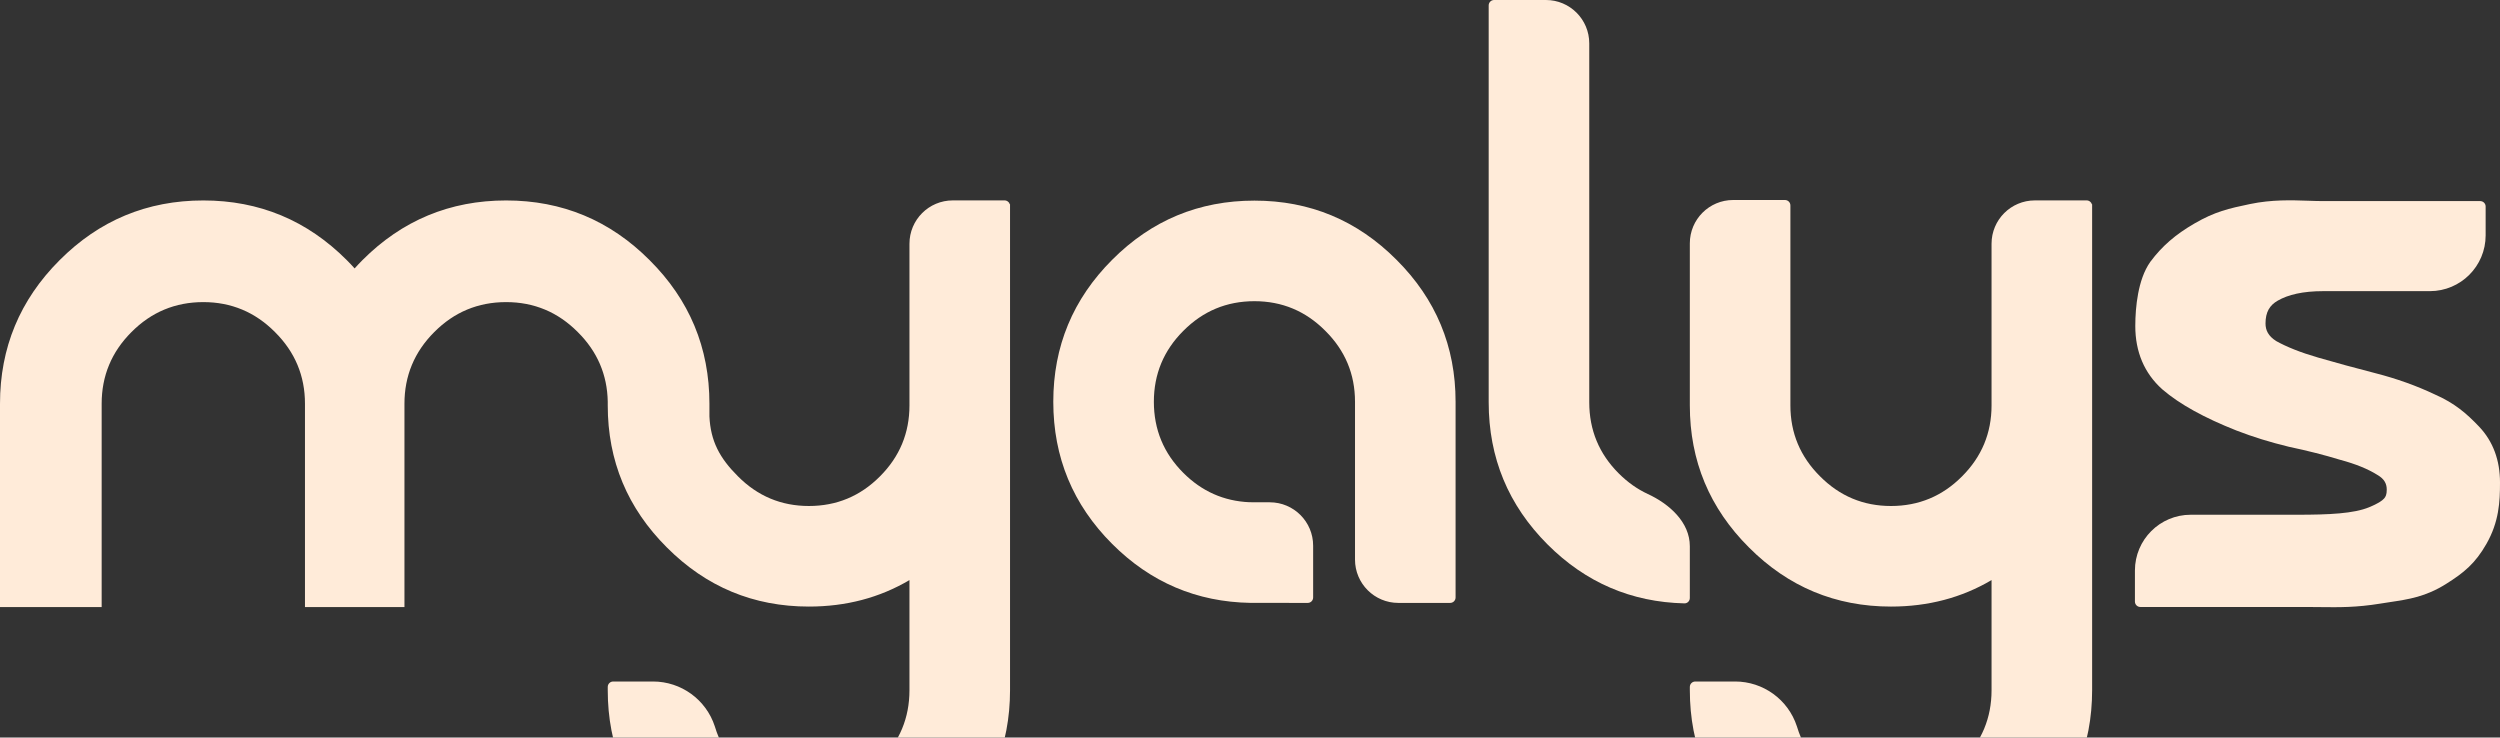 <svg width="1000" height="295" viewBox="0 0 1000 295" fill="none" xmlns="http://www.w3.org/2000/svg">
<rect x="0" y="0" width="1000" height="295" fill="#333333" stroke="none"/>
<g clip-path="url(#clip0_2646_1687)">
<path d="M876.282 205.897H918.743C931.856 205.897 941.481 205.432 947.655 202.893C951.118 201.47 952.783 200.357 953.634 199.412C954.263 198.712 954.702 197.834 954.702 195.881C954.702 193.535 953.784 191.613 951.02 190.001L950.954 189.963L950.89 189.923C947.218 187.628 942.331 185.6 936.094 183.93L936.01 183.907L935.927 183.882C929.769 182.001 923.01 180.282 915.643 178.728L915.571 178.713L915.499 178.696C908.05 176.894 901.05 174.725 894.505 172.18L894.491 172.175L894.476 172.169C881.827 167.159 871.892 161.737 864.977 155.784L864.942 155.754L864.907 155.723C857.656 149.241 854.118 140.64 854.118 130.426C854.118 126.522 854.408 121.903 855.253 117.442C856.083 113.063 857.528 108.399 860.115 104.748L860.155 104.693L860.195 104.639C864.857 98.425 870.115 93.846 877.827 89.37C885.94 84.661 891.502 83.383 900.017 81.613C908.763 79.795 916.569 80.064 923.299 80.296C925.409 80.369 927.414 80.438 929.308 80.438H992.09C993.286 80.438 994.256 81.408 994.256 82.604V94.148C994.256 106.47 984.267 116.458 971.945 116.458H929.308C921.152 116.458 915.215 117.874 911.094 120.261L911.081 120.269L911.068 120.277C907.861 122.109 906.207 124.835 906.207 129.374C906.207 132.16 907.341 134.416 910.457 136.415C914.686 138.776 920.229 140.993 927.186 143.013C934.387 145.102 942.06 147.195 950.207 149.289C958.66 151.462 966.552 154.278 973.87 157.748C981.885 161.254 986.675 165.441 991.605 170.616C997.291 176.585 1000 184.193 1000 193.003C1000 200.761 999.609 208.71 994.581 217.536C990.108 225.386 985.576 229.085 978.443 233.565C970.279 238.692 963.644 239.691 955.955 240.849C954.702 241.037 953.421 241.23 952.101 241.446C942.5 243.014 935.577 242.928 928.135 242.837C926.348 242.814 924.53 242.792 922.639 242.792H856.137C854.941 242.792 853.971 241.822 853.971 240.626V228.207C853.972 215.885 863.96 205.897 876.282 205.897Z" fill="#FFEBD9"/>
<path d="M675.93 239.207C675.93 240.403 674.96 241.376 673.764 241.348C652.485 240.851 634.245 233.003 619.044 217.802C603.33 202.087 595.473 183.125 595.473 160.915V2.166C595.473 0.97 596.442 0 597.639 0H618.373C627.943 0 635.702 7.758 635.702 17.329V160.915C635.702 172.02 639.63 181.501 647.487 189.359C651.031 192.902 654.905 195.647 659.11 197.593C667.796 201.611 675.93 208.903 675.93 218.473V239.207Z" fill="#FFEBD9"/>
<path d="M525.257 238.998C525.257 240.194 524.299 241.164 523.102 241.164C517.101 241.162 500.658 241.158 500.236 241.151C478.687 240.796 460.238 232.943 444.888 217.592C429.174 201.878 421.316 182.916 421.316 160.706C421.316 138.549 429.174 119.613 444.888 103.899C460.602 88.132 479.564 80.249 501.774 80.249C523.931 80.249 542.867 88.132 558.582 103.899C574.348 119.613 582.232 138.549 582.232 160.706V238.998C582.232 240.194 581.262 241.164 580.066 241.164H559.332C549.761 241.164 542.003 233.406 542.003 223.835V160.706C542.003 149.654 538.048 140.199 530.139 132.342C522.281 124.432 512.827 120.477 501.774 120.477C490.669 120.477 481.188 124.432 473.331 132.342C465.474 140.199 461.545 149.654 461.545 160.706C461.545 171.811 465.474 181.292 473.331 189.149C480.708 196.526 489.516 200.44 499.755 200.891C500.005 200.902 503.553 200.911 507.929 200.918C517.499 200.933 525.257 208.693 525.257 218.264V238.998Z" fill="#FFEBD9"/>
<path d="M713.994 80.002C715.19 80.002 716.16 80.972 716.16 82.168V162.171C716.16 173.223 720.115 182.679 728.024 190.536C735.882 198.446 745.337 202.4 756.39 202.4C767.494 202.4 776.975 198.445 784.832 190.536C792.689 182.679 796.618 173.224 796.618 162.172V97.491C796.618 87.921 804.377 80.163 813.947 80.163H834.681C835.662 80.163 836.491 80.816 836.757 81.712H836.85V276.091C836.849 298.248 828.992 317.183 813.277 332.897C797.563 348.664 778.601 356.548 756.392 356.548C734.234 356.548 715.298 348.664 699.584 332.897C683.817 317.183 675.934 298.247 675.934 276.09V274.772C675.934 273.577 676.903 272.607 678.099 272.606L694.031 272.6C705.26 272.594 715.223 279.8 718.733 290.466L719.509 292.821C719.904 294.022 720.421 295.182 721.1 296.249C724.204 301.13 726.171 302.576 728.026 304.454C736.55 311.903 745.339 316.319 756.392 316.319C767.496 316.319 776.977 312.364 784.834 304.454C792.691 296.597 796.62 287.142 796.62 276.09V232.033C784.665 239.096 771.255 242.629 756.39 242.629C734.232 242.629 715.296 234.745 699.582 218.979C683.815 203.264 675.932 184.328 675.932 162.171V97.33C675.932 87.76 683.69 80.002 693.26 80.002H713.994Z" fill="#FFEBD9"/>
<path d="M401.848 80.161C402.83 80.161 403.66 80.816 403.925 81.712H404.014V276.091C404.014 298.248 396.157 317.184 380.442 332.898C364.728 348.665 345.766 356.549 323.557 356.549C301.399 356.549 282.463 348.665 266.749 332.898C250.982 317.184 243.099 298.248 243.099 276.091V274.773C243.099 273.578 244.068 272.608 245.264 272.607L261.196 272.601C272.425 272.595 282.388 279.801 285.898 290.467L286.674 292.821C287.069 294.023 287.586 295.183 288.265 296.25C291.369 301.131 293.336 302.577 295.191 304.455C303.715 311.904 312.504 316.319 323.557 316.319C334.661 316.319 344.143 312.365 352 304.455C359.857 296.598 363.785 287.143 363.785 276.091V232.033C351.83 239.096 338.421 242.628 323.557 242.628C301.399 242.628 282.463 234.744 266.749 218.978C250.982 203.263 243.099 184.326 243.099 162.169V160.638C242.896 149.839 238.903 140.571 231.116 132.836C223.174 124.841 213.617 120.844 202.445 120.844C191.221 120.844 181.637 124.841 173.695 132.836C165.753 140.778 161.782 150.335 161.782 161.507V242.833H121.989V161.507C121.989 150.335 117.992 140.778 109.997 132.836C102.055 124.841 92.498 120.844 81.326 120.844C70.102 120.844 60.518 124.841 52.576 132.836C44.634 140.778 40.663 150.335 40.663 161.507V242.833H0V161.507C0 139.11 7.942 119.97 23.826 104.086C39.71 88.149 58.877 80.181 81.326 80.181C103.723 80.181 122.863 88.149 138.747 104.086C139.83 105.165 140.865 106.26 141.852 107.369C142.835 106.26 143.865 105.165 144.944 104.086C160.828 88.149 179.996 80.181 202.445 80.181C224.842 80.181 243.982 88.149 259.866 104.086C275.803 119.97 283.771 139.11 283.771 161.507V166.604C284.239 176.412 287.835 183.227 295.191 190.534C303.049 198.444 312.504 202.398 323.557 202.398C334.661 202.398 344.143 198.444 352 190.534C359.857 182.677 363.785 173.222 363.785 162.17V97.489C363.785 87.919 371.544 80.161 381.114 80.161H401.848Z" fill="#FFEBD9"/>
</g>
<defs>
<clipPath id="clip0_2646_1687">
<rect width="1000" height="295" fill="white"/>
</clipPath>
</defs>
</svg>
